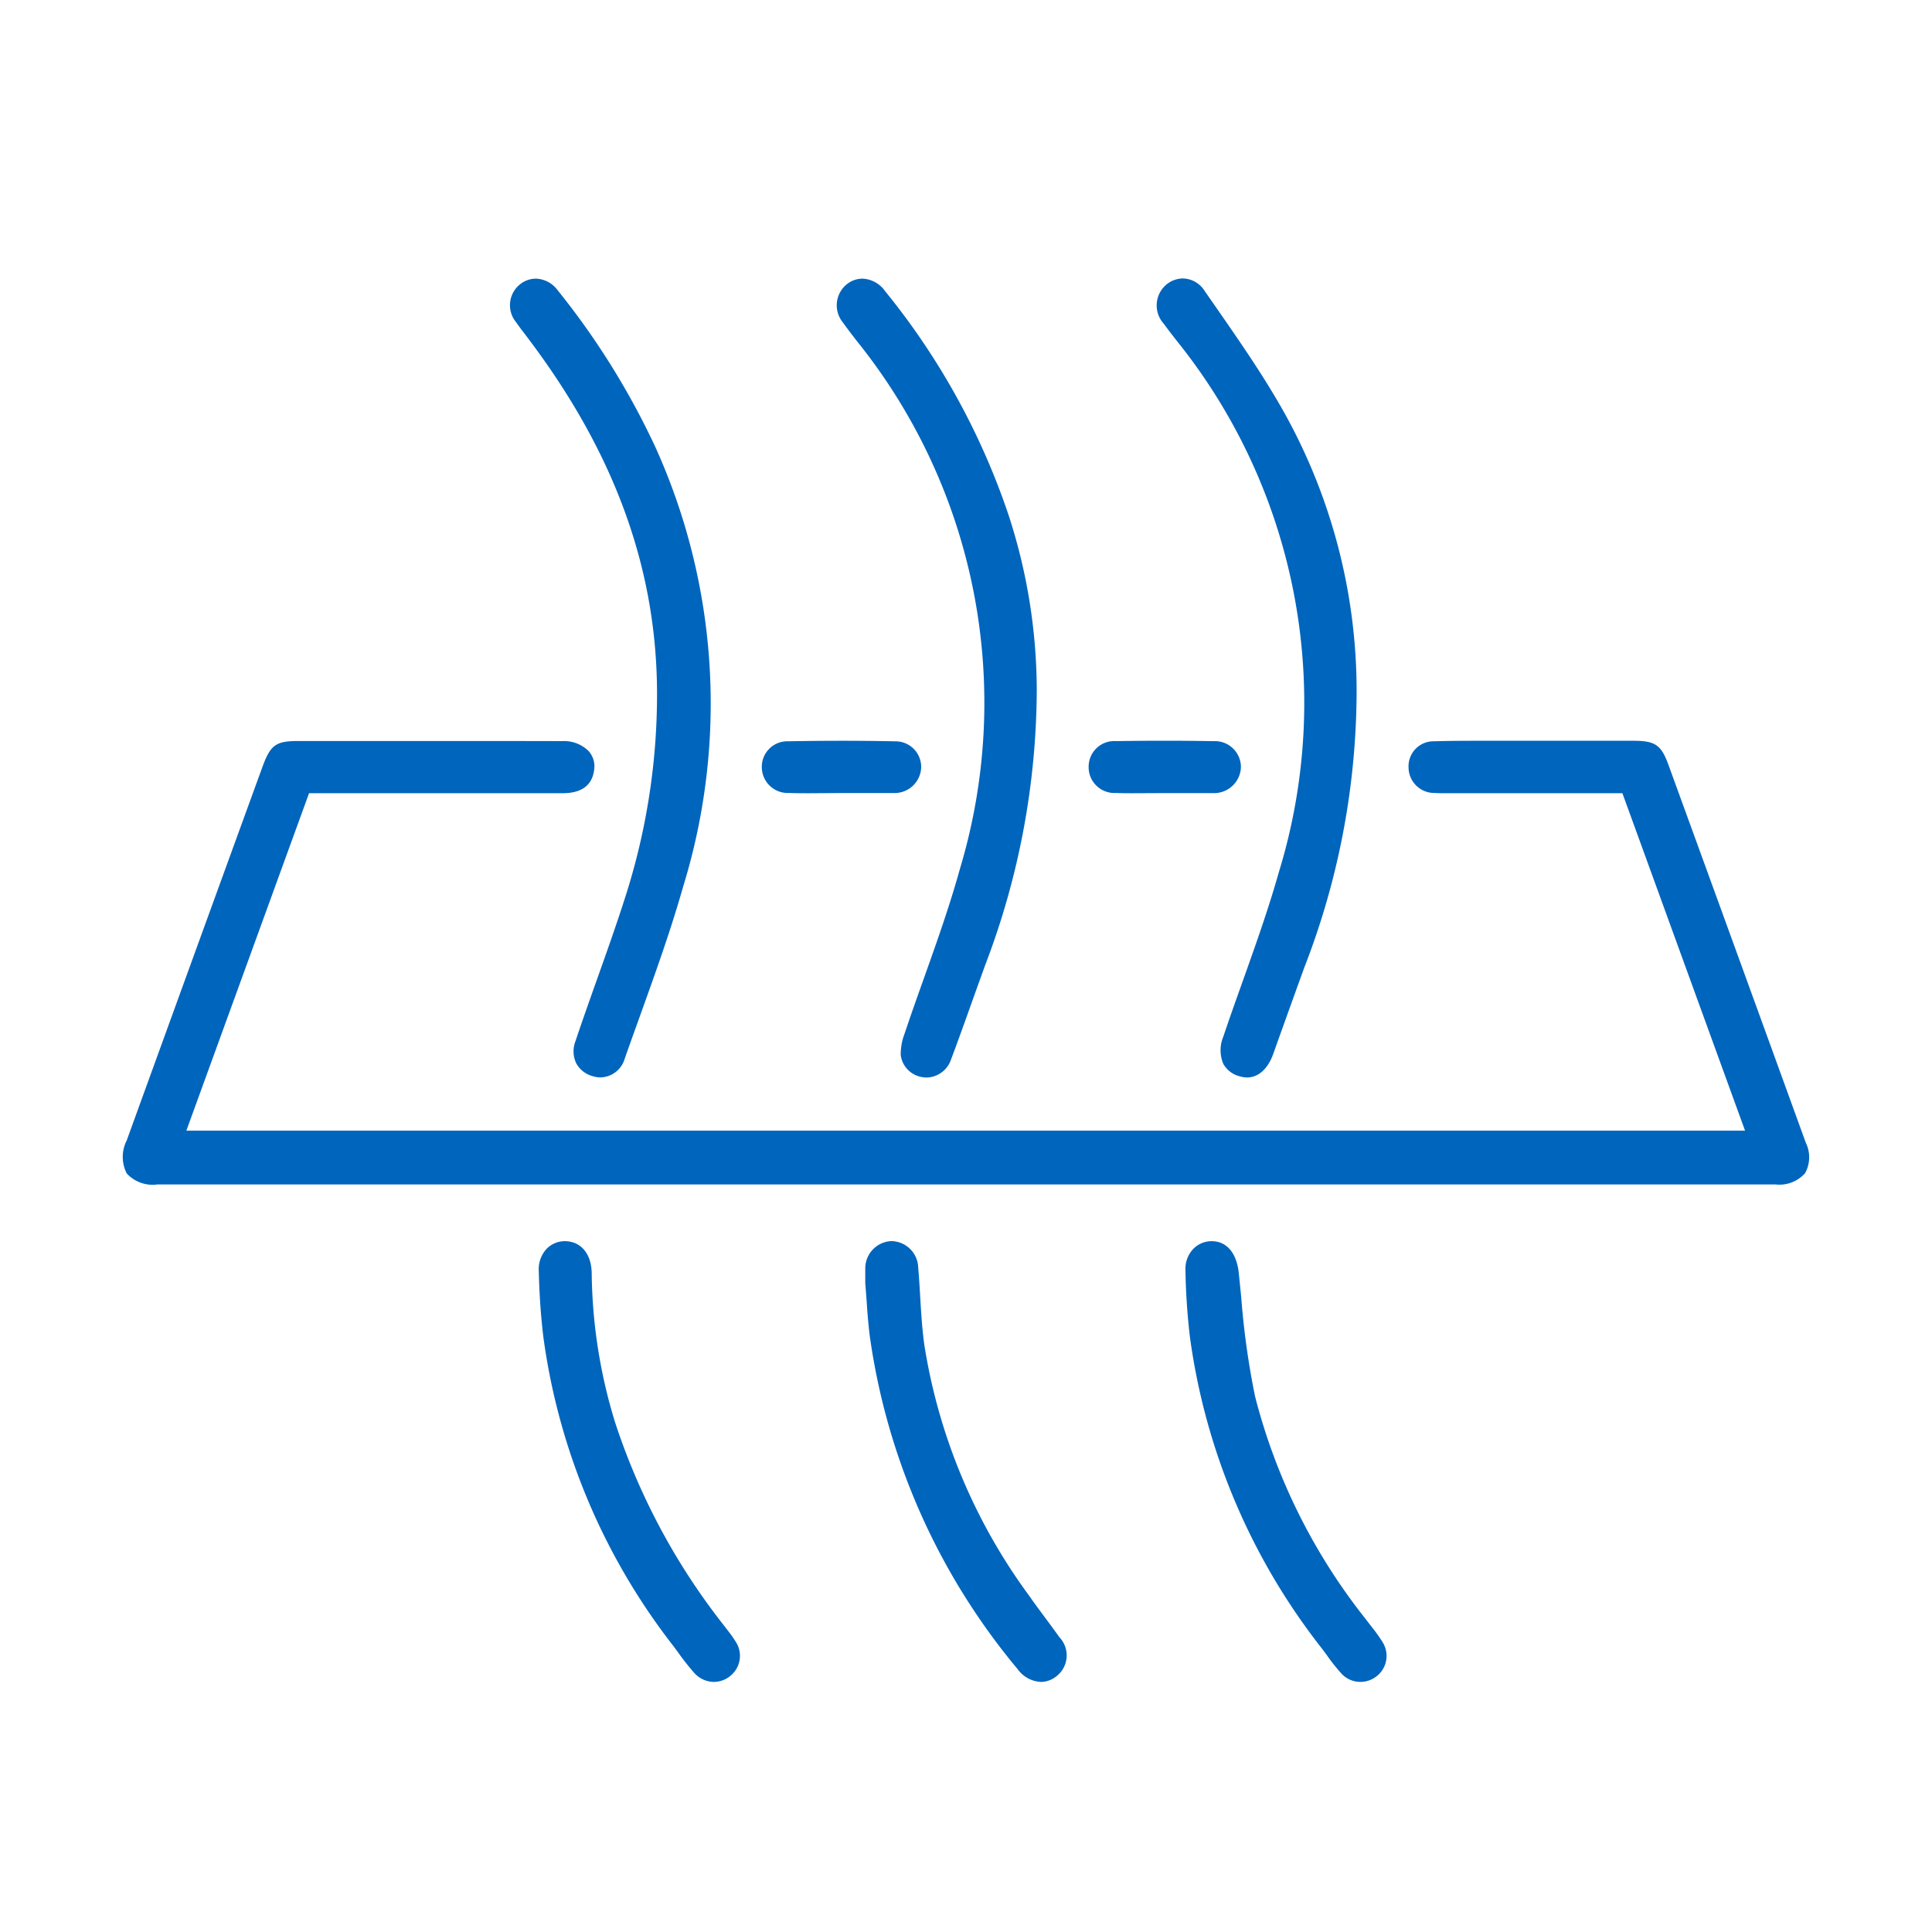 <svg xmlns="http://www.w3.org/2000/svg" width="80" height="80"><g id="Group_834" data-name="Group 834" transform="translate(541 -15)"><rect id="Rectangle_495" data-name="Rectangle 495" width="80" height="80" transform="translate(-541 15)" fill="#0065bd" opacity="0"/><g id="Group_833" data-name="Group 833" transform="translate(-535.912 26.531)"><g id="Group_824" data-name="Group 824" transform="translate(0 19.144)"><path id="Path_2597" data-name="Path 2597" d="M-530.94,85.522a1.464,1.464,0,0,1-1.25-.458,1.507,1.507,0,0,1,0-1.371q2.8-7.72,5.609-15.437c.344-.948.558-1.1,1.521-1.1l5.515,0c1.771,0,3.542,0,5.383.005a1.444,1.444,0,0,1,1.107.422.955.955,0,0,1,.219.772c-.082.637-.519.961-1.3.963-1.468,0-2.872,0-4.272,0h-6.233l-5.081,13.974h64.543l-5.079-13.974-7.3,0c-.154,0-.308,0-.461-.01a1.065,1.065,0,0,1-1.094-1.061,1.035,1.035,0,0,1,1.055-1.079c.575-.017,1.15-.021,1.725-.021l1.824,0,2.624,0c.669,0,1.345,0,2.077,0,.912,0,1.157.171,1.458,1q2.847,7.816,5.684,15.638a1.369,1.369,0,0,1-.027,1.266,1.418,1.418,0,0,1-1.219.468H-530.94Z" transform="translate(532.35 -67.148)" fill="#0065bd"/></g><g id="Group_825" data-name="Group 825" transform="translate(42.809)"><path id="Path_2598" data-name="Path 2598" d="M-455.831,67.687a1.106,1.106,0,0,1-.321-.051,1.07,1.07,0,0,1-.666-.513,1.454,1.454,0,0,1,0-1.124c.263-.784.541-1.562.819-2.341.52-1.459,1.056-2.964,1.483-4.477a23.911,23.911,0,0,0-4.255-22.03l-.146-.189c-.143-.184-.255-.33-.362-.481a1.127,1.127,0,0,1,.116-1.635,1.083,1.083,0,0,1,.672-.244,1.093,1.093,0,0,1,.9.516l.457.658c.994,1.431,2.019,2.907,2.865,4.428A23.676,23.676,0,0,1-451.3,52.024a31.689,31.689,0,0,1-2.169,11.125q-.642,1.773-1.276,3.548C-454.964,67.326-455.362,67.687-455.831,67.687Z" transform="translate(459.575 -34.603)" fill="#0065bd"/></g><g id="Group_826" data-name="Group 826" transform="translate(16.029 0.007)"><path id="Path_2599" data-name="Path 2599" d="M-501.351,67.69a1.109,1.109,0,0,1-.336-.054,1.1,1.1,0,0,1-.674-.536,1.159,1.159,0,0,1-.03-.906c.291-.871.6-1.735.906-2.6.4-1.121.8-2.251,1.162-3.384a27.461,27.461,0,0,0,1.311-8.232c.035-5.185-1.684-10.017-5.253-14.775l-.2-.268c-.132-.17-.263-.339-.383-.516a1.106,1.106,0,0,1,.172-1.576,1.057,1.057,0,0,1,.644-.228,1.162,1.162,0,0,1,.906.482,31.631,31.631,0,0,1,4.044,6.49,25.743,25.743,0,0,1,1.147,18.218c-.507,1.789-1.148,3.572-1.769,5.3-.218.606-.435,1.209-.647,1.813A1.069,1.069,0,0,1-501.351,67.69Z" transform="translate(505.101 -34.615)" fill="#0065bd"/></g><g id="Group_827" data-name="Group 827" transform="translate(29.565 0.007)"><path id="Path_2600" data-name="Path 2600" d="M-478.367,67.695a.98.98,0,0,1-.143-.011,1.061,1.061,0,0,1-.935-.919,2.375,2.375,0,0,1,.159-.884c.256-.768.528-1.531.8-2.294.534-1.5,1.07-3.006,1.491-4.529a23.882,23.882,0,0,0-4.247-21.835l-.15-.194c-.166-.215-.307-.4-.438-.588a1.12,1.12,0,0,1,.184-1.618,1.046,1.046,0,0,1,.613-.208,1.209,1.209,0,0,1,.938.514,29.69,29.69,0,0,1,5.124,9.3,23.508,23.508,0,0,1,1.159,7.193,32.156,32.156,0,0,1-2.122,11.382c-.169.462-.333.924-.5,1.386l-.046.131c-.289.809-.578,1.619-.88,2.423A1.094,1.094,0,0,1-478.367,67.695Z" transform="translate(482.089 -34.615)" fill="#0065bd"/></g><g id="Group_828" data-name="Group 828" transform="translate(17.219 39.866)"><path id="Path_2601" data-name="Path 2601" d="M-495.822,120.622a1.1,1.1,0,0,1-.813-.369,10.112,10.112,0,0,1-.669-.847l-.179-.244a26.61,26.61,0,0,1-5.406-12.839c-.1-.834-.164-1.726-.188-2.73a1.24,1.24,0,0,1,.321-.9,1.058,1.058,0,0,1,.754-.321c.669,0,1.108.523,1.117,1.332a21.74,21.74,0,0,0,.955,6.129,27.3,27.3,0,0,0,4.536,8.472l.126.166a4.86,4.86,0,0,1,.349.491,1.064,1.064,0,0,1-.242,1.424A1.057,1.057,0,0,1-495.822,120.622Z" transform="translate(503.079 -102.375)" fill="#0065bd"/></g><g id="Group_829" data-name="Group 829" transform="translate(30.739 39.866)"><path id="Path_2602" data-name="Path 2602" d="M-472.812,120.623a1.263,1.263,0,0,1-.968-.526,27.463,27.463,0,0,1-6.126-13.8c-.061-.493-.1-.989-.132-1.486,0,0-.038-.5-.054-.7v-.183c0-.146,0-.278,0-.408a1.131,1.131,0,0,1,1.048-1.149l.066,0a1.126,1.126,0,0,1,1.078,1.1c.035.394.058.788.081,1.184.039.661.08,1.345.174,2.023a23.757,23.757,0,0,0,4.331,10.365c.219.315.448.622.676.93l.042.056c.185.249.365.493.54.74a1.091,1.091,0,0,1-.129,1.626A1.037,1.037,0,0,1-472.812,120.623Z" transform="translate(480.094 -102.375)" fill="#0065bd"/></g><g id="Group_830" data-name="Group 830" transform="translate(43.999 39.865)"><path id="Path_2603" data-name="Path 2603" d="M-450.305,120.621a1.065,1.065,0,0,1-.784-.341,7.935,7.935,0,0,1-.61-.768l-.194-.262a26.688,26.688,0,0,1-5.471-12.888,27.24,27.24,0,0,1-.188-2.8,1.193,1.193,0,0,1,.326-.872,1.054,1.054,0,0,1,.759-.318c.626,0,1.036.488,1.124,1.326.031.3.1.992.1.992a32.91,32.91,0,0,0,.575,4.115,24.62,24.62,0,0,0,4.6,9.24c.071.095.144.189.216.282a6.438,6.438,0,0,1,.472.662,1.068,1.068,0,0,1-.275,1.412A1.075,1.075,0,0,1-450.305,120.621Z" transform="translate(457.552 -102.373)" fill="#0065bd"/></g><g id="Group_831" data-name="Group 831" transform="translate(26.458 19.143)"><path id="Path_2604" data-name="Path 2604" d="M-485.415,69.318c-.278,0-.555,0-.832-.011a1.074,1.074,0,0,1-1.125-1.084,1.056,1.056,0,0,1,1.082-1.056q1.1-.02,2.2-.021,1.131,0,2.262.023a1.06,1.06,0,0,1,1.055,1.077,1.1,1.1,0,0,1-1.1,1.064c-.039,0-.078,0-.118,0h-1.885l-.173,0Z" transform="translate(487.371 -67.146)" fill="#0065bd"/></g><g id="Group_832" data-name="Group 832" transform="translate(39.991 19.141)"><path id="Path_2605" data-name="Path 2605" d="M-462.526,69.317c-.216,0-.442,0-.709-.011a1.068,1.068,0,0,1-1.131-1.079,1.062,1.062,0,0,1,1.14-1.068c.713-.011,1.357-.016,2-.016s1.309.005,2.035.018a1.076,1.076,0,0,1,1.131,1.077,1.113,1.113,0,0,1-1.157,1.074l-2.008,0-.175,0Z" transform="translate(464.365 -67.143)" fill="#0065bd"/></g></g></g></svg>